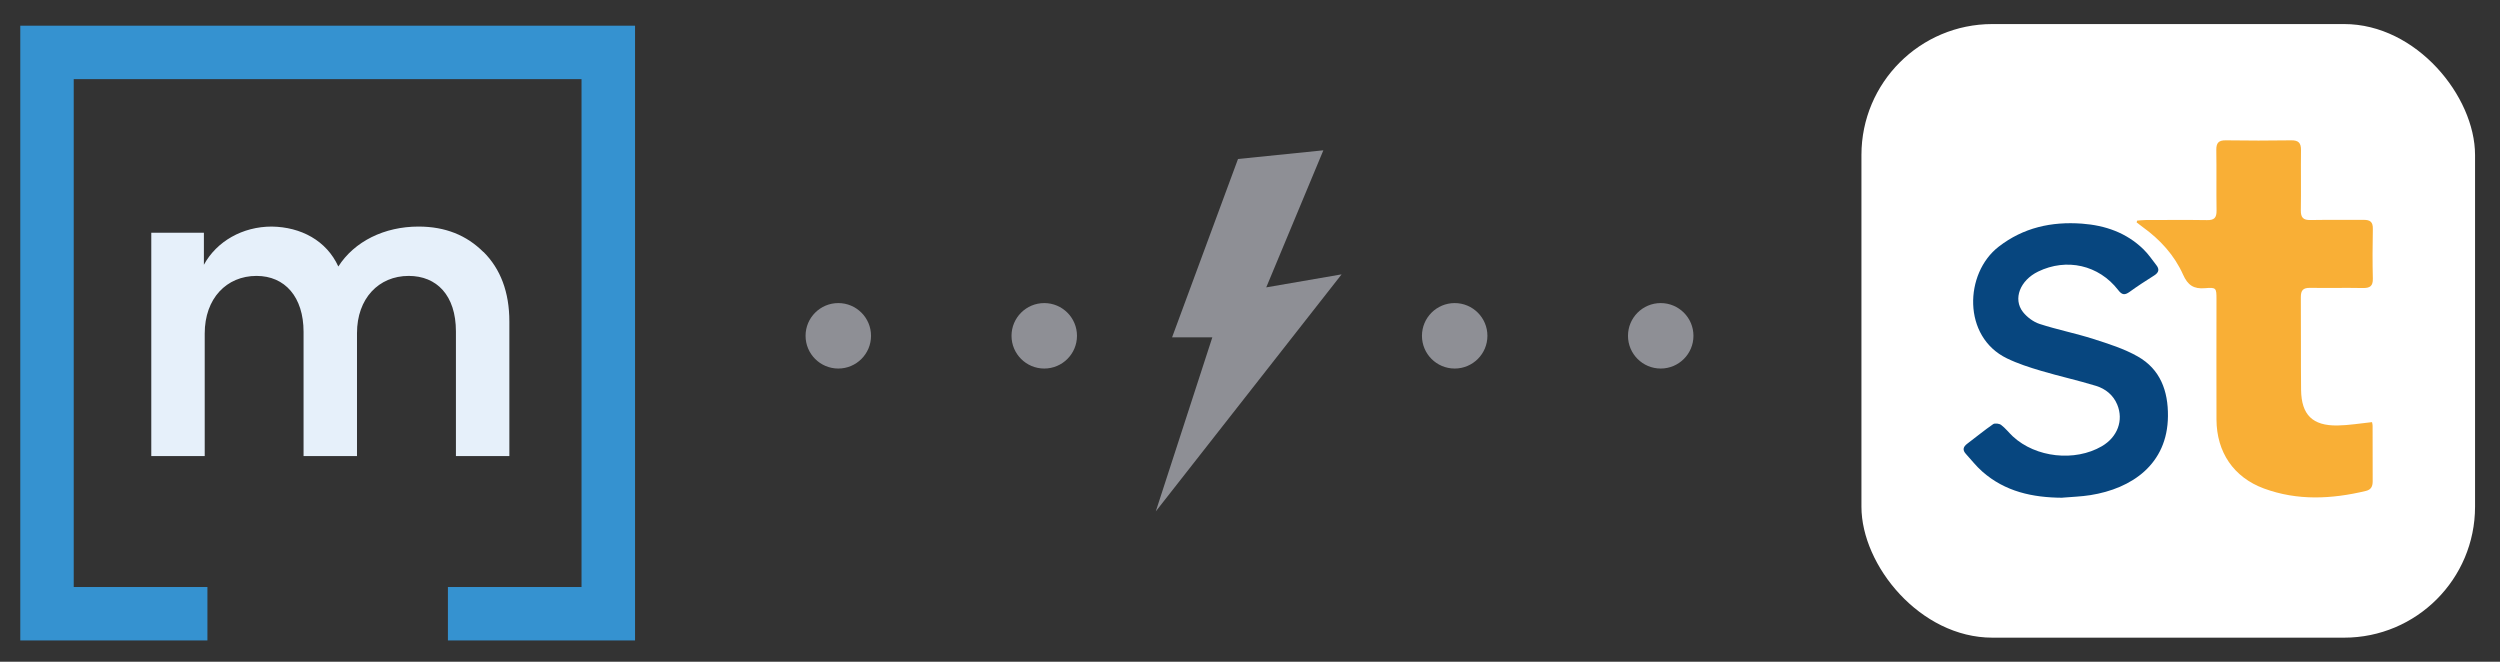 <?xml version="1.0" encoding="UTF-8"?><svg id="Layer_1" xmlns="http://www.w3.org/2000/svg" viewBox="0 0 305.53 80.87"><rect x="0" y="0" width="305.53" height="80.87" fill="#333333" stroke="none"/><defs><style>.cls-1{fill:#f9af36;}.cls-2{fill:#e6f0fa;}.cls-3{fill:#fff;}.cls-4{fill:#8e8f95;}.cls-5{fill:#07467f;}.cls-6{fill:#3592d0;}</style></defs><g id="icon"><polygon id="outline" class="cls-6" points="2.48 3.14 2.48 78.27 25.35 78.27 25.35 71.74 9.01 71.74 9.01 9.67 71.07 9.67 71.07 71.74 54.74 71.74 54.74 78.27 77.61 78.27 77.61 3.14 2.48 3.14"/><path id="m" class="cls-2" d="m59.1,30.8c2.06,2.06,3.15,4.88,3.15,8.5v16.44h-6.53v-15.23c0-4.42-2.35-6.79-5.77-6.79-3.67,0-6.32,2.76-6.32,6.99v15.03h-6.53v-15.18c0-4.27-2.28-6.84-5.75-6.84-3.67,0-6.33,2.76-6.33,7.04v14.98h-6.53v-27.3h6.43v3.92c1.56-2.87,4.73-4.67,8.29-4.67,3.57.05,6.69,1.71,8.14,4.88,1.96-3.07,5.63-4.88,9.8-4.88,3.27,0,5.88,1.06,7.94,3.12"/></g><circle class="cls-4" cx="102.45" cy="41.04" r="4"/><circle class="cls-4" cx="127.62" cy="41.04" r="4"/><circle class="cls-4" cx="177.78" cy="41.04" r="4"/><circle class="cls-4" cx="202.96" cy="41.04" r="4"/><polygon class="cls-4" points="151.3 19.43 161.73 18.37 154.75 35.12 163.96 33.53 141.25 62.5 148.16 41.23 143.24 41.23 151.3 19.43"/><g><rect class="cls-3" x="227.49" y="2.94" width="74.99" height="74.99" rx="16" ry="16"/><g><path class="cls-1" d="m261.18,26.96c.35-.02.7-.07,1.05-.07,2.5,0,4.99-.03,7.49.01.89.02,1.18-.29,1.17-1.17-.04-2.46.01-4.93-.03-7.39-.01-.87.27-1.2,1.16-1.19,2.66.04,5.33.04,8,0,.87-.01,1.2.31,1.19,1.18-.03,2.46.02,4.93-.02,7.39-.01.88.31,1.19,1.18,1.17,2.16-.04,4.32,0,6.48-.02.81-.01,1.16.25,1.14,1.11-.04,2.02-.05,4.05,0,6.07.02.91-.35,1.16-1.2,1.15-2.16-.04-4.32.01-6.48-.02-.84-.01-1.12.3-1.12,1.13.03,3.78-.01,7.56.03,11.34.04,3.05,1.4,4.39,4.44,4.35,1.39-.02,2.78-.26,4.23-.41,0,.06.07.25.07.45,0,2.26,0,4.52.01,6.78,0,.63-.2,1.03-.84,1.18-4.18,1-8.35,1.21-12.45-.3-3.71-1.37-5.78-4.44-5.8-8.42-.02-4.89,0-9.79,0-14.68,0-1.4-.01-1.5-1.4-1.38-1.39.12-2.11-.37-2.68-1.65-1.06-2.38-2.8-4.28-4.92-5.81-.26-.19-.51-.39-.76-.58.02-.08.04-.15.07-.23Z"/><path class="cls-5" d="m252.04,60.83c-3.62-.02-7-.74-9.79-3.21-.73-.64-1.33-1.42-1.99-2.14-.45-.49-.34-.88.17-1.26,1.05-.79,2.07-1.63,3.15-2.38.21-.15.75-.08.98.09.53.4.95.95,1.44,1.41,2.8,2.59,7.57,3.11,10.86,1.2,1.93-1.12,2.69-3.17,1.89-5.1-.49-1.17-1.43-1.92-2.58-2.28-2.22-.68-4.5-1.18-6.72-1.84-1.42-.42-2.85-.88-4.17-1.52-5.47-2.64-5.21-10.41-1.02-13.65,3.02-2.34,6.46-3.09,10.18-2.82,2.84.21,5.42,1.1,7.5,3.12.6.58,1.08,1.29,1.59,1.95.39.49.32.89-.24,1.25-1.03.65-2.05,1.31-3.03,2.02-.59.42-.92.39-1.39-.22-2.37-3.07-6.31-3.95-9.79-2.26-2.2,1.07-3.1,3.34-1.85,4.94.5.63,1.26,1.2,2.01,1.45,2.17.71,4.43,1.15,6.61,1.85,1.85.59,3.75,1.19,5.42,2.14,2.75,1.56,3.71,4.21,3.68,7.29-.05,5.88-4.42,8.85-9.48,9.65-1.13.18-2.28.21-3.42.31Z"/></g></g></svg>